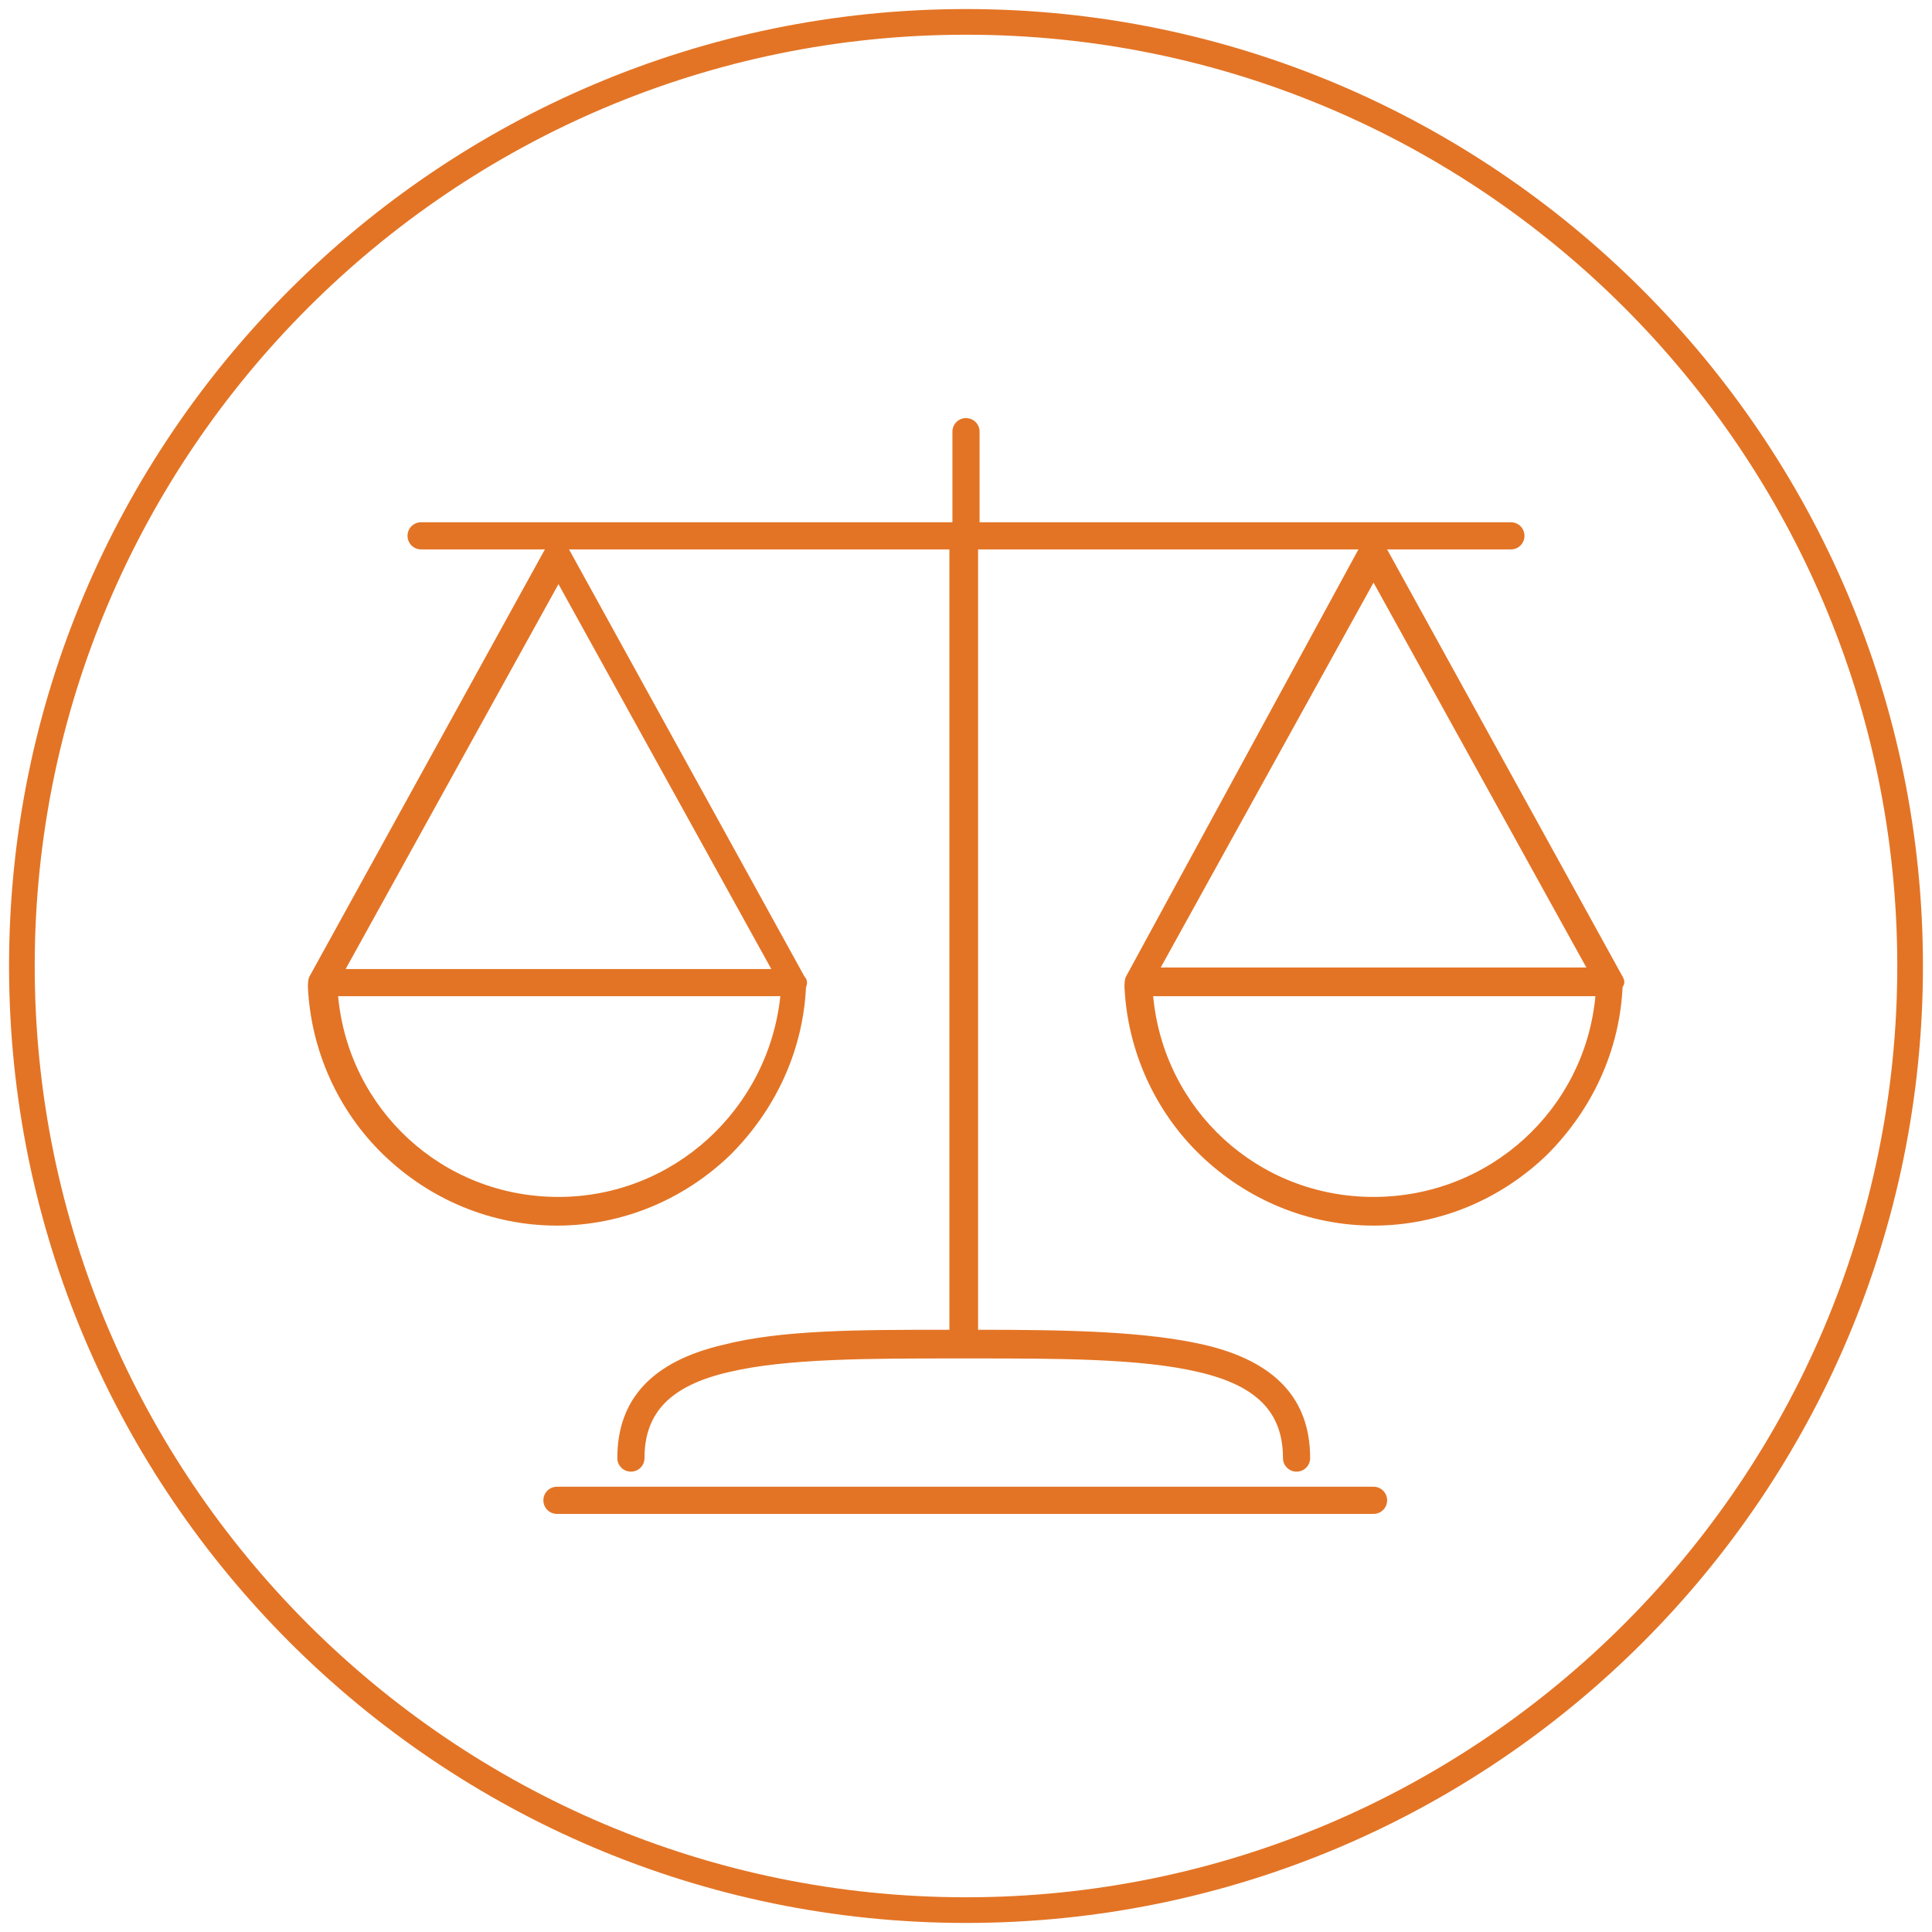 <svg xmlns="http://www.w3.org/2000/svg" xmlns:xlink="http://www.w3.org/1999/xlink" id="Layer_1" x="0px" y="0px" viewBox="-1070.6 2250.3 128 128" style="enable-background:new -1070.6 2250.3 128 128;" xml:space="preserve"><style type="text/css">	.st0{fill:#A2A2A2;stroke:#FFFFFF;stroke-width:2;stroke-miterlimit:10;}	.st1{fill-rule:evenodd;clip-rule:evenodd;fill:#E37425;}	.st2{fill:#E37425;}	.st3{fill:#E37425;stroke:#FFFFFF;}	.st4{fill:#A2A2A2;}</style><g>	<g>		<g>			<g>				<g>					<g>						<g>							<g>								<path class="st2" d="M-1006.6,2377.7c-34.9,0-63.4-28.4-63.4-63.4s28.5-63.4,63.4-63.4s63.4,28.4,63.4,63.4         S-971.6,2377.7-1006.6,2377.7z M-1006.6,2252.6c-34,0-61.7,27.7-61.7,61.7s27.7,61.7,61.7,61.7s61.7-27.7,61.7-61.7         S-972.5,2252.6-1006.6,2252.6z"></path>							</g>						</g>					</g>				</g>			</g>		</g>	</g>	<g>		<path class="st2" d="M-979.6,2348.8h-54.1c-0.5,0-0.9,0.4-0.9,0.9s0.4,0.9,0.9,0.9h54.1c0.5,0,0.9-0.4,0.9-0.9   S-979.1,2348.8-979.6,2348.8z"></path>		<path class="st2" d="M-963.1,2315l-15.6-28.3h8.2c0.5,0,0.9-0.4,0.9-0.9s-0.4-0.9-0.9-0.9h-35.2v-6c0-0.5-0.4-0.9-0.9-0.9   c-0.5,0-0.9,0.4-0.9,0.9v6h-35.2c-0.5,0-0.9,0.4-0.9,0.9s0.4,0.9,0.9,0.9h8.2l-15.6,28.3c-0.1,0.2-0.1,0.5-0.1,0.7   c0.2,4.2,2,8.2,5,11.1c3.1,3,7.2,4.7,11.5,4.7s8.4-1.7,11.5-4.7c3-3,4.8-6.9,5-11.1c0.1-0.2,0.1-0.5-0.1-0.7l-15.6-28.3h25.2v51.7   c-6,0-11.1,0-15,1c-4.7,1.1-7,3.6-7,7.5c0,0.5,0.4,0.9,0.9,0.9c0.5,0,0.9-0.4,0.9-0.9c0-3,1.7-4.8,5.6-5.7   c3.8-0.9,9.3-0.9,15.1-0.9h0.9c5.8,0,11.3,0,15.1,0.9c3.9,0.9,5.6,2.7,5.6,5.7c0,0.5,0.4,0.9,0.9,0.9c0.5,0,0.9-0.4,0.9-0.9   c0-3.9-2.3-6.4-7-7.5c-3.9-0.9-9.1-1-15-1v-51.7h25.2L-996,2315c-0.1,0.2-0.1,0.5-0.1,0.7c0.2,4.2,2,8.2,5,11.1   c3.1,3,7.2,4.7,11.5,4.7c4.3,0,8.4-1.7,11.5-4.7c3-3,4.8-6.9,5-11.1C-962.9,2315.4-963,2315.2-963.1,2315z M-1033.6,2329.6   c-7.7,0-13.9-5.8-14.6-13.3h29.3C-1019.7,2323.8-1026,2329.6-1033.6,2329.6z M-1019.5,2314.5h-28.2l14.1-25.5L-1019.5,2314.5z    M-979.6,2288.9l14.1,25.5h-28.2L-979.6,2288.9z M-979.6,2329.6c-7.7,0-13.9-5.8-14.6-13.3h29.3   C-965.6,2323.8-971.9,2329.6-979.6,2329.6z"></path>	</g></g></svg>